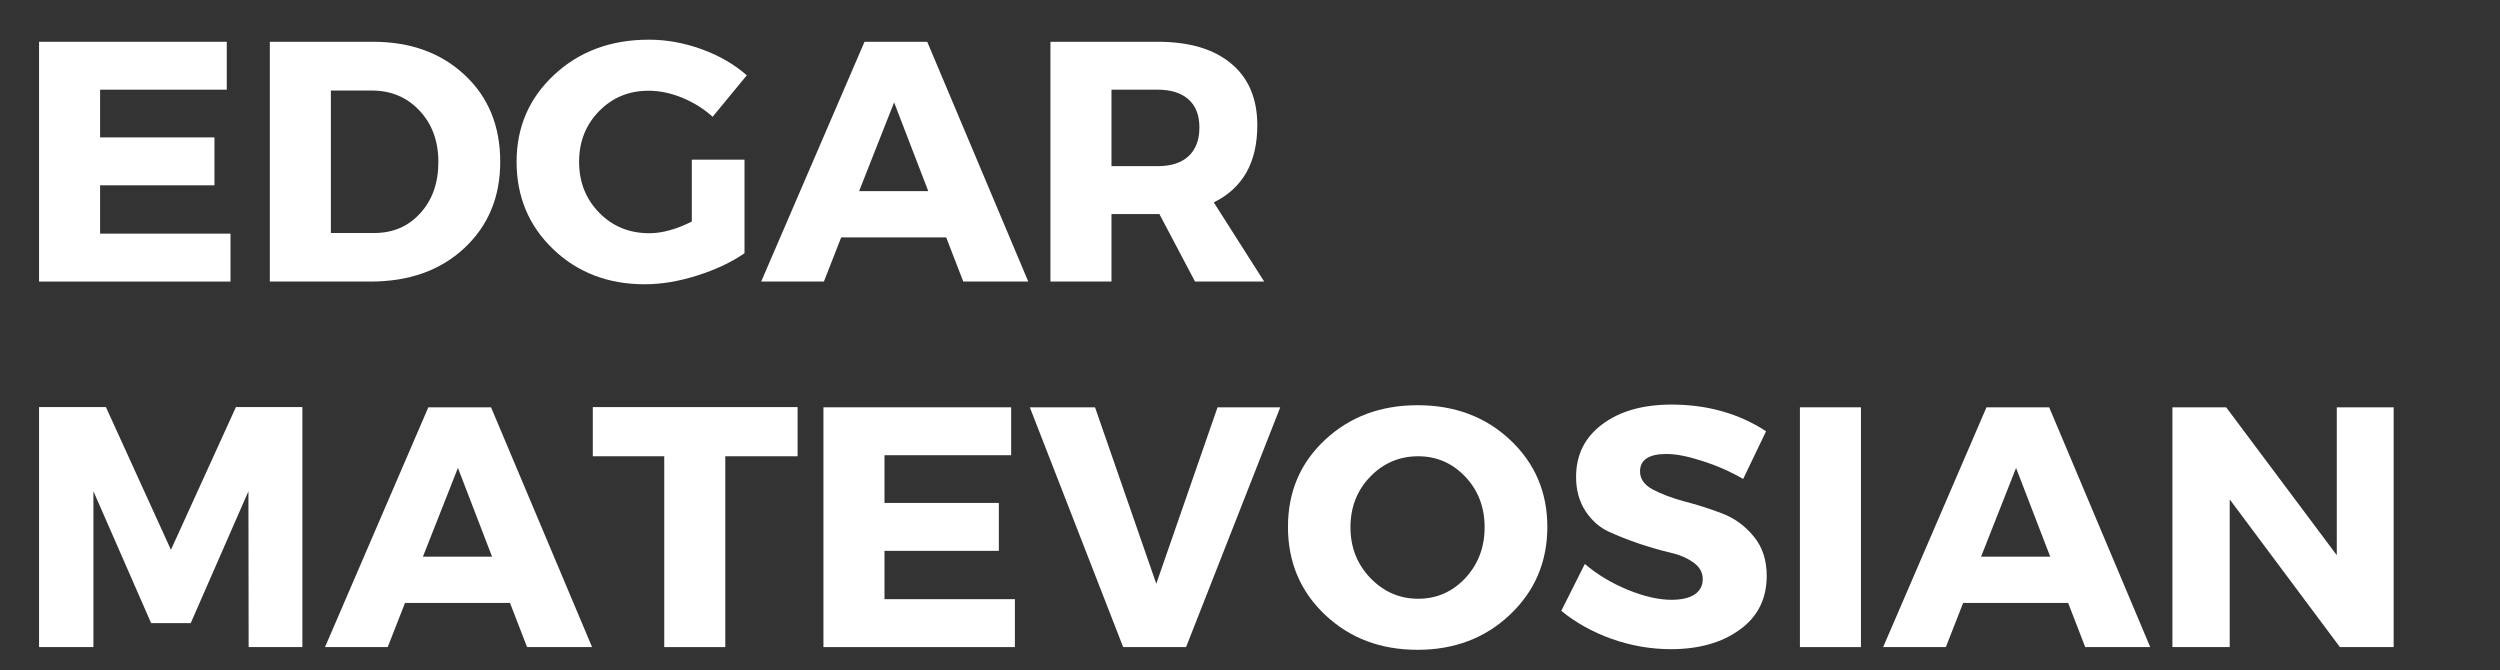 <svg xmlns="http://www.w3.org/2000/svg" xmlns:xlink="http://www.w3.org/1999/xlink" width="250" zoomAndPan="magnify" viewBox="0 0 187.5 50.25" height="67" preserveAspectRatio="xMidYMid meet" version="1.0"><rect x="0" y="0" width="187.5" height="50.25" fill="#333333" stroke="none"/><defs><g/></defs><g fill="#ffffff" fill-opacity="1"><g transform="translate(1.132, 21.117)"><g><path d="M 15.875 -14.391 L 6.375 -14.391 L 6.375 -10.812 L 14.953 -10.812 L 14.953 -7.219 L 6.375 -7.219 L 6.375 -3.594 L 16.156 -3.594 L 16.156 0 L 1.797 0 L 1.797 -17.984 L 15.875 -17.984 Z M 15.875 -14.391 "/></g></g></g><g fill="#ffffff" fill-opacity="1"><g transform="translate(18.44, 21.117)"><g><path d="M 1.797 -17.984 L 9.531 -17.984 C 12.352 -17.984 14.648 -17.148 16.422 -15.484 C 18.191 -13.828 19.078 -11.66 19.078 -8.984 C 19.078 -6.336 18.176 -4.176 16.375 -2.5 C 14.582 -0.832 12.238 0 9.344 0 L 1.797 0 Z M 6.375 -14.328 L 6.375 -3.641 L 9.625 -3.641 C 11.031 -3.641 12.18 -4.133 13.078 -5.125 C 13.984 -6.113 14.438 -7.395 14.438 -8.969 C 14.438 -10.539 13.961 -11.828 13.016 -12.828 C 12.078 -13.828 10.879 -14.328 9.422 -14.328 Z M 6.375 -14.328 "/></g></g></g><g fill="#ffffff" fill-opacity="1"><g transform="translate(38.135, 21.117)"><g><path d="M 13.75 -9.141 L 17.703 -9.141 L 17.703 -2.125 C 16.723 -1.445 15.539 -0.891 14.156 -0.453 C 12.781 -0.016 11.469 0.203 10.219 0.203 C 7.477 0.203 5.191 -0.672 3.359 -2.422 C 1.523 -4.18 0.609 -6.367 0.609 -8.984 C 0.609 -11.586 1.551 -13.766 3.438 -15.516 C 5.32 -17.266 7.688 -18.141 10.531 -18.141 C 11.863 -18.141 13.188 -17.898 14.5 -17.422 C 15.82 -16.941 16.945 -16.289 17.875 -15.469 L 15.312 -12.359 C 14.656 -12.953 13.898 -13.426 13.047 -13.781 C 12.191 -14.133 11.344 -14.312 10.5 -14.312 C 9.031 -14.312 7.797 -13.801 6.797 -12.781 C 5.797 -11.758 5.297 -10.492 5.297 -8.984 C 5.297 -7.461 5.801 -6.188 6.812 -5.156 C 7.82 -4.133 9.07 -3.625 10.562 -3.625 C 11.52 -3.625 12.582 -3.914 13.75 -4.5 Z M 13.75 -9.141 "/></g></g></g><g fill="#ffffff" fill-opacity="1"><g transform="translate(57.214, 21.117)"><g><path d="M 13.75 -3.312 L 5.875 -3.312 L 4.578 0 L -0.125 0 L 7.625 -17.984 L 12.328 -17.984 L 19.906 0 L 15.031 0 Z M 12.406 -6.781 L 9.844 -13.438 L 7.219 -6.781 Z M 12.406 -6.781 "/></g></g></g><g fill="#ffffff" fill-opacity="1"><g transform="translate(76.986, 21.117)"><g><path d="M 12.641 0 L 9.969 -5.062 L 6.375 -5.062 L 6.375 0 L 1.797 0 L 1.797 -17.984 L 9.844 -17.984 C 12.219 -17.984 14.055 -17.438 15.359 -16.344 C 16.66 -15.258 17.312 -13.719 17.312 -11.719 C 17.312 -8.938 16.223 -7.008 14.047 -5.938 L 17.828 0 Z M 6.375 -8.656 L 9.844 -8.656 C 10.832 -8.656 11.598 -8.898 12.141 -9.391 C 12.691 -9.891 12.969 -10.613 12.969 -11.562 C 12.969 -12.488 12.691 -13.191 12.141 -13.672 C 11.598 -14.148 10.832 -14.391 9.844 -14.391 L 6.375 -14.391 Z M 6.375 -8.656 "/></g></g></g><g fill="#ffffff" fill-opacity="1"><g transform="translate(1.132, 48.532)"><g><path d="M 21.547 0 L 17.516 0 L 17.5 -11.688 L 13.172 -1.797 L 10.203 -1.797 L 5.875 -11.688 L 5.875 0 L 1.797 0 L 1.797 -18 L 6.812 -18 L 11.688 -7.297 L 16.562 -18 L 21.547 -18 Z M 21.547 0 "/></g></g></g><g fill="#ffffff" fill-opacity="1"><g transform="translate(24.5, 48.532)"><g><path d="M 13.75 -3.312 L 5.875 -3.312 L 4.578 0 L -0.125 0 L 7.625 -17.984 L 12.328 -17.984 L 19.906 0 L 15.031 0 Z M 12.406 -6.781 L 9.844 -13.438 L 7.219 -6.781 Z M 12.406 -6.781 "/></g></g></g><g fill="#ffffff" fill-opacity="1"><g transform="translate(44.272, 48.532)"><g><path d="M 15.547 -14.312 L 10.125 -14.312 L 10.125 0 L 5.547 0 L 5.547 -14.312 L 0.188 -14.312 L 0.188 -18 L 15.547 -18 Z M 15.547 -14.312 "/></g></g></g><g fill="#ffffff" fill-opacity="1"><g transform="translate(59.961, 48.532)"><g><path d="M 15.875 -14.391 L 6.375 -14.391 L 6.375 -10.812 L 14.953 -10.812 L 14.953 -7.219 L 6.375 -7.219 L 6.375 -3.594 L 16.156 -3.594 L 16.156 0 L 1.797 0 L 1.797 -17.984 L 15.875 -17.984 Z M 15.875 -14.391 "/></g></g></g><g fill="#ffffff" fill-opacity="1"><g transform="translate(77.268, 48.532)"><g><path d="M 11.688 0 L 6.969 0 L -0.031 -17.984 L 4.859 -17.984 L 9.453 -4.75 L 14.047 -17.984 L 18.75 -17.984 Z M 11.688 0 "/></g></g></g><g fill="#ffffff" fill-opacity="1"><g transform="translate(95.988, 48.532)"><g><path d="M 10.328 -18.141 C 13.117 -18.141 15.438 -17.27 17.281 -15.531 C 19.133 -13.789 20.062 -11.617 20.062 -9.016 C 20.062 -6.398 19.129 -4.207 17.266 -2.438 C 15.41 -0.676 13.098 0.203 10.328 0.203 C 7.555 0.203 5.242 -0.672 3.391 -2.422 C 1.535 -4.18 0.609 -6.379 0.609 -9.016 C 0.609 -11.641 1.535 -13.816 3.391 -15.547 C 5.242 -17.273 7.555 -18.141 10.328 -18.141 Z M 10.375 -14.312 C 8.969 -14.312 7.77 -13.801 6.781 -12.781 C 5.789 -11.758 5.297 -10.492 5.297 -8.984 C 5.297 -7.484 5.797 -6.211 6.797 -5.172 C 7.797 -4.141 8.988 -3.625 10.375 -3.625 C 11.758 -3.625 12.938 -4.141 13.906 -5.172 C 14.875 -6.211 15.359 -7.484 15.359 -8.984 C 15.359 -10.492 14.875 -11.758 13.906 -12.781 C 12.938 -13.801 11.758 -14.312 10.375 -14.312 Z M 10.375 -14.312 "/></g></g></g><g fill="#ffffff" fill-opacity="1"><g transform="translate(116.659, 48.532)"><g><path d="M 8.703 -18.188 C 11.391 -18.188 13.754 -17.52 15.797 -16.188 L 14.078 -12.609 C 13.129 -13.16 12.113 -13.609 11.031 -13.953 C 9.957 -14.305 9.055 -14.484 8.328 -14.484 C 7.004 -14.484 6.344 -14.047 6.344 -13.172 C 6.344 -12.609 6.664 -12.156 7.312 -11.812 C 7.969 -11.469 8.758 -11.172 9.688 -10.922 C 10.625 -10.68 11.555 -10.383 12.484 -10.031 C 13.422 -9.676 14.211 -9.102 14.859 -8.312 C 15.516 -7.531 15.844 -6.539 15.844 -5.344 C 15.844 -3.613 15.164 -2.266 13.812 -1.297 C 12.469 -0.328 10.75 0.156 8.656 0.156 C 7.164 0.156 5.691 -0.098 4.234 -0.609 C 2.785 -1.129 1.52 -1.832 0.438 -2.719 L 2.203 -6.234 C 3.117 -5.453 4.191 -4.805 5.422 -4.297 C 6.648 -3.797 7.742 -3.547 8.703 -3.547 C 9.441 -3.547 10.016 -3.676 10.422 -3.938 C 10.836 -4.207 11.047 -4.598 11.047 -5.109 C 11.047 -5.609 10.805 -6.023 10.328 -6.359 C 9.859 -6.691 9.273 -6.938 8.578 -7.094 C 7.879 -7.258 7.117 -7.477 6.297 -7.75 C 5.473 -8.031 4.707 -8.332 4 -8.656 C 3.301 -8.977 2.719 -9.492 2.25 -10.203 C 1.781 -10.922 1.547 -11.773 1.547 -12.766 C 1.547 -14.41 2.195 -15.723 3.5 -16.703 C 4.812 -17.691 6.547 -18.188 8.703 -18.188 Z M 8.703 -18.188 "/></g></g></g><g fill="#ffffff" fill-opacity="1"><g transform="translate(133.196, 48.532)"><g><path d="M 6.375 0 L 1.797 0 L 1.797 -17.984 L 6.375 -17.984 Z M 6.375 0 "/></g></g></g><g fill="#ffffff" fill-opacity="1"><g transform="translate(141.361, 48.532)"><g><path d="M 13.75 -3.312 L 5.875 -3.312 L 4.578 0 L -0.125 0 L 7.625 -17.984 L 12.328 -17.984 L 19.906 0 L 15.031 0 Z M 12.406 -6.781 L 9.844 -13.438 L 7.219 -6.781 Z M 12.406 -6.781 "/></g></g></g><g fill="#ffffff" fill-opacity="1"><g transform="translate(161.134, 48.532)"><g><path d="M 18.391 0 L 14.359 0 L 6.094 -11.078 L 6.094 0 L 1.797 0 L 1.797 -17.984 L 5.828 -17.984 L 14.125 -6.891 L 14.125 -17.984 L 18.391 -17.984 Z M 18.391 0 "/></g></g></g></svg>
